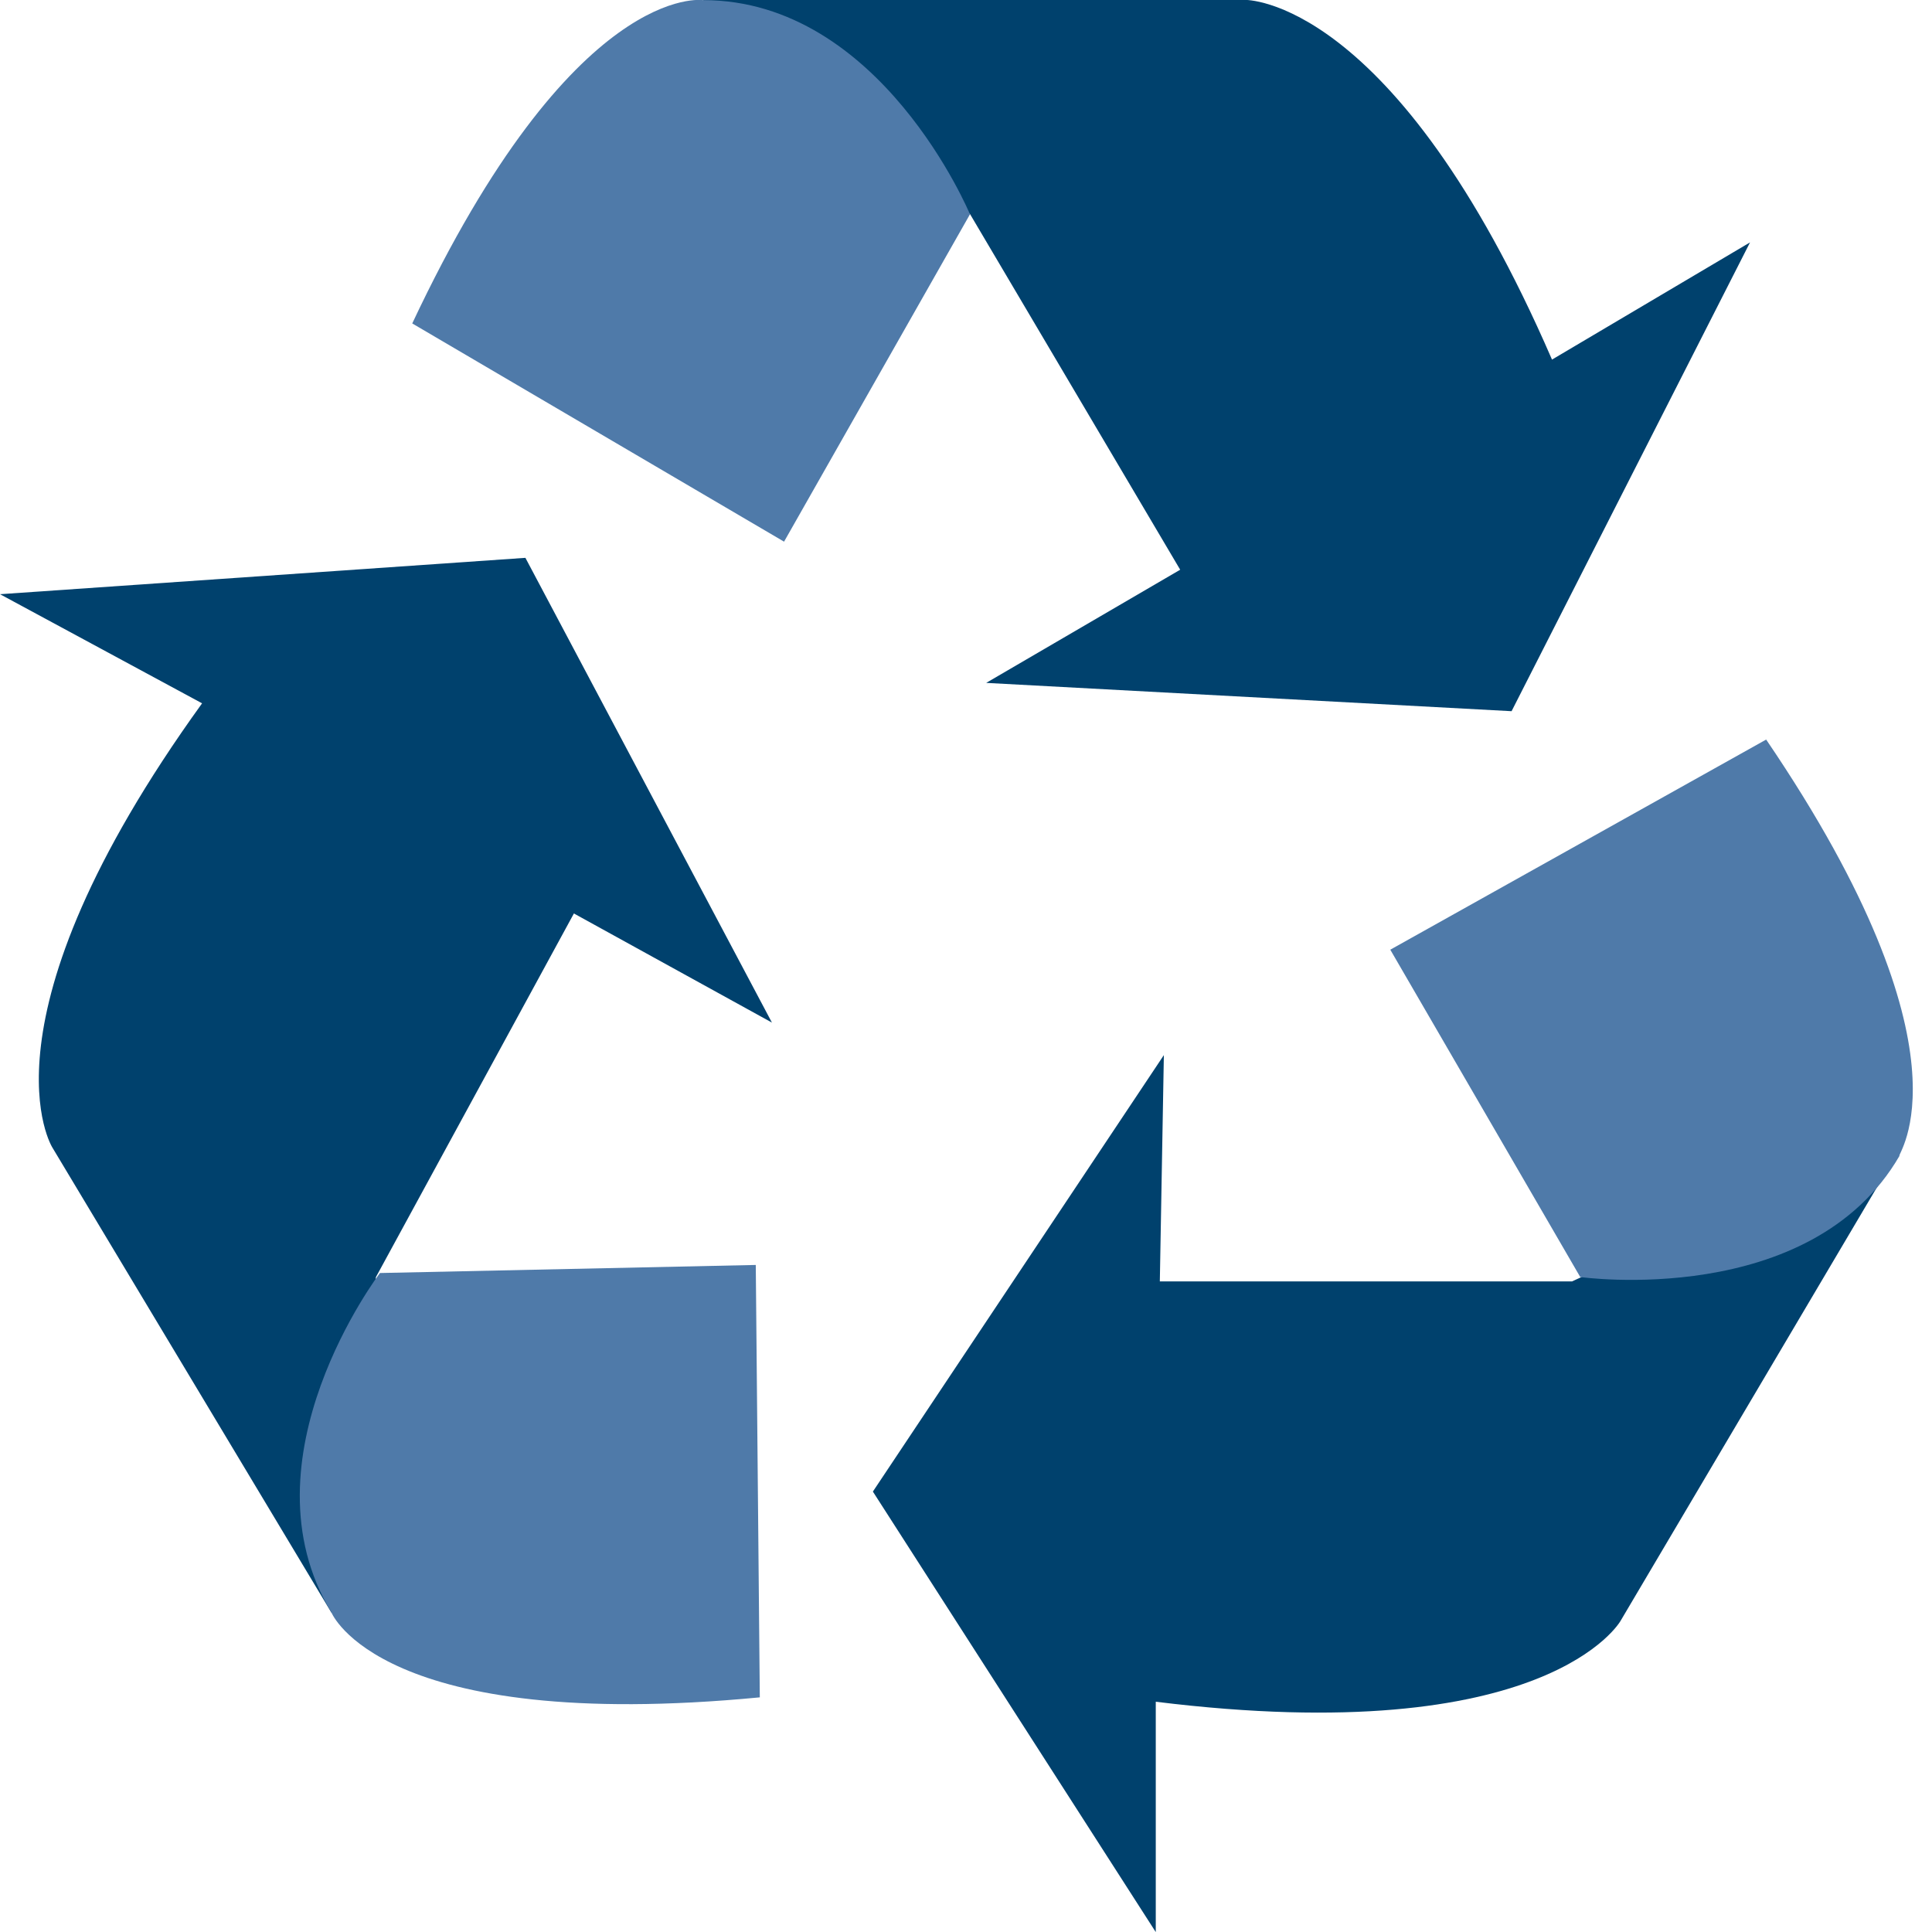 <svg width="80" height="80" viewBox="0 0 80 80" fill="none" xmlns="http://www.w3.org/2000/svg">
<g clip-path="url(#clip0_4880_5683)">
<g clip-path="url(#clip1_4880_5683)">
<path d="M29.122 -0.004H51.546C51.546 -0.004 57.738 -0.171 64.265 14.89L72.465 10.037L62.591 29.449L40.836 28.277L48.869 23.591L40.167 8.865L29.122 1.167V-0.004Z" fill="#00416D"/>
<path d="M17.07 13.393L32.466 22.429L40.164 8.874C40.164 8.874 36.483 0.005 29.119 0.005C29.119 0.005 23.764 -0.832 17.07 13.393Z" fill="#4F7AA9"/>
<path d="M78.482 47.874L67.103 67.118C67.103 67.118 64.091 72.473 47.858 70.465V80.004L36.144 61.763L48.193 43.69L48.026 53.061H65.095L77.311 47.372L78.482 47.874Z" fill="#00416D"/>
<path d="M73.133 30.624L57.569 39.325L65.435 52.88C65.435 52.88 74.973 54.219 78.655 47.86C78.488 47.86 82.002 43.676 73.133 30.624Z" fill="#4F7AA9"/>
<path d="M13.723 66.775L2.177 47.531C2.177 47.531 -1.17 42.343 8.368 29.123L0.001 24.605L21.756 23.099L31.964 42.343L23.764 37.825L15.564 52.886L14.727 66.273L13.723 66.775Z" fill="#00416D"/>
<path d="M31.462 70.284L31.295 52.379L15.732 52.713C15.732 52.713 9.875 60.411 13.724 66.77C13.724 66.77 15.732 71.791 31.462 70.284Z" fill="#4F7AA9"/>
</g>
</g>
<defs>
<clipPath id="clip0_4880_5683">
<rect width="80" height="80" fill="white"/>
</clipPath>
<clipPath id="clip1_4880_5683">
<rect width="80" height="80" fill="white"/>
</clipPath>
</defs>
</svg>
